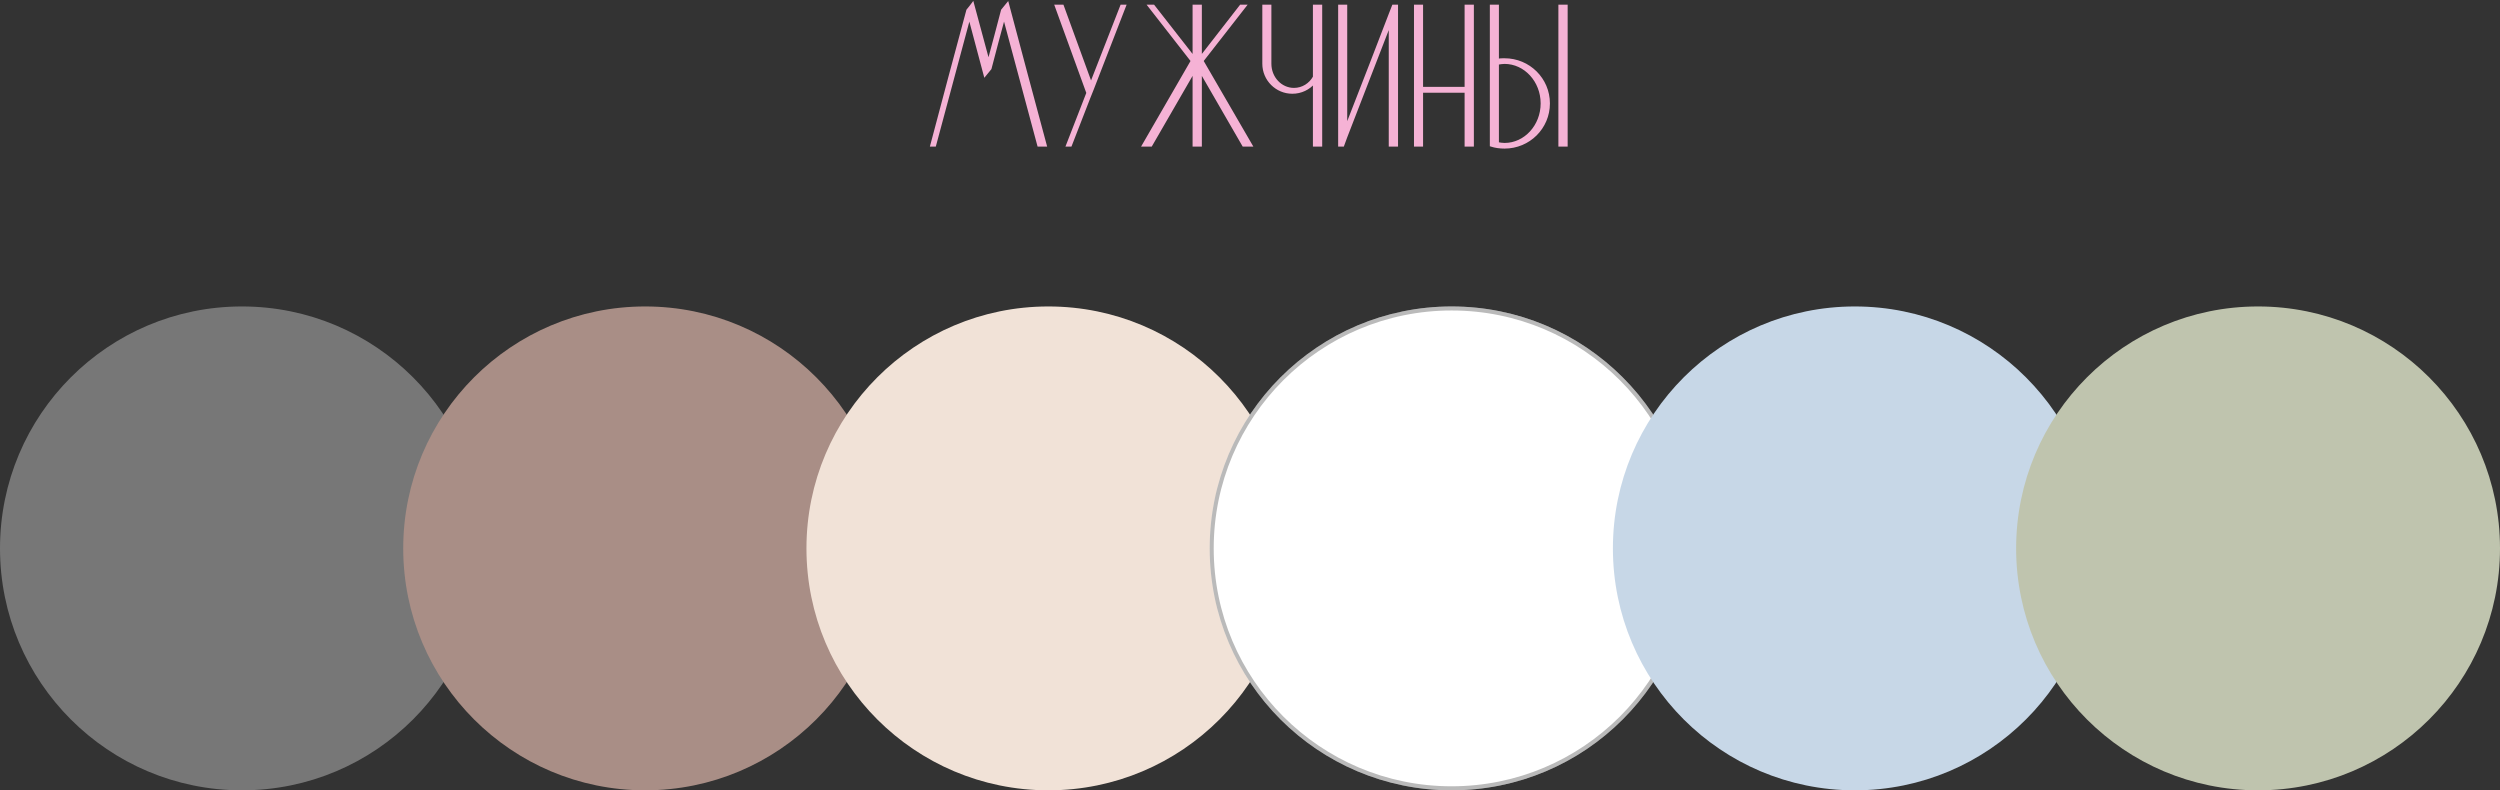 <?xml version="1.0" encoding="UTF-8"?> <svg xmlns="http://www.w3.org/2000/svg" width="310" height="98" viewBox="0 0 310 98" fill="none"><rect x="0" y="0" width="310" height="98" fill="#333333" stroke="none"/><path d="M124.95 0.45C126.5 6.3 128.075 12.175 129.65 18.025H128.775C127.35 12.7 125.925 7.4 124.5 2.1C123.925 4.225 123.35 6.375 122.8 8.5C122.575 8.775 122.35 9.05 122.125 9.325C121.475 6.9 120.85 4.5 120.2 2.1C118.775 7.4 117.35 12.7 115.925 18.025H115.5C116.975 12.425 118.475 6.85 119.975 1.275C120.2 1 120.425 0.725 120.625 0.45C121.275 2.875 121.925 5.275 122.575 7.675C123.15 5.55 123.725 3.4 124.275 1.275C124.5 1 124.725 0.725 124.95 0.45ZM139.06 0.725H139.485L135.51 10.975L135.06 12.1L132.76 18.025H132.335L134.86 11.525L130.935 0.725H131.76L135.285 10.4L139.06 0.725ZM149.08 7.55L155.155 18.025H154.18L148.88 8.85V18.025H148.03V8.85L142.73 18.025H141.755L147.805 7.55L142.48 0.725H143.03L148.03 7.125V0.725H148.88V7.125L153.855 0.725H154.405L149.08 7.55ZM162.952 0.725H163.802V18.025H162.952V10.225C162.302 11 161.327 11.475 160.252 11.475C158.277 11.475 156.677 9.875 156.677 7.9V0.725H157.502V7.9C157.502 9.65 158.827 11.05 160.452 11.05C161.527 11.05 162.452 10.45 162.952 9.55V0.725ZM172.756 0.725H173.206V18.025H172.356V2.925L166.906 17L166.531 18.025H166.081V0.725H166.906V15.825L170.056 7.725L172.356 1.75L172.756 0.725ZM176.31 18.025H175.485V0.725H176.31V10.925H181.76V0.725H182.61V18.025H181.76V11.35H176.31V18.025ZM194.24 0.725V18.025H193.39V0.725H194.24ZM186.565 7.375C189.59 7.375 192.04 9.8 192.04 12.825C192.04 15.85 189.59 18.275 186.565 18.275C185.99 18.275 185.415 18.2 184.89 18.025V0.725H185.715V7.425C186.015 7.375 186.29 7.375 186.565 7.375ZM186.565 17.875C189.115 17.875 191.19 15.6 191.19 12.825C191.19 10.05 189.115 7.775 186.565 7.775C186.29 7.775 185.99 7.825 185.715 7.875V17.775C185.99 17.825 186.29 17.875 186.565 17.875Z" fill="#F5B2D5"></path><path d="M124.95 0.45L125.095 0.412L125.02 0.128L124.834 0.355L124.95 0.45ZM129.65 18.025V18.175H129.846L129.795 17.986L129.65 18.025ZM128.775 18.025L128.63 18.064L128.66 18.175H128.775V18.025ZM124.5 2.1L124.645 2.061L124.5 1.524L124.355 2.061L124.5 2.1ZM122.8 8.5L122.916 8.595L122.937 8.569L122.945 8.538L122.8 8.5ZM122.125 9.325L121.98 9.364L122.056 9.646L122.241 9.42L122.125 9.325ZM120.2 2.1L120.345 2.061L120.199 1.524L120.055 2.061L120.2 2.1ZM115.925 18.025V18.175H116.04L116.07 18.064L115.925 18.025ZM115.5 18.025L115.355 17.987L115.305 18.175H115.5V18.025ZM119.975 1.275L119.859 1.18L119.839 1.205L119.83 1.236L119.975 1.275ZM120.625 0.45L120.77 0.411L120.689 0.108L120.504 0.362L120.625 0.45ZM122.575 7.675L122.43 7.714L122.575 8.249L122.72 7.714L122.575 7.675ZM124.275 1.275L124.159 1.18L124.138 1.206L124.13 1.237L124.275 1.275ZM124.95 0.45L124.805 0.488C126.355 6.339 127.93 12.214 129.505 18.064L129.65 18.025L129.795 17.986C128.22 12.136 126.645 6.261 125.095 0.412L124.95 0.45ZM129.65 18.025V17.875H128.775V18.025V18.175H129.65V18.025ZM128.775 18.025L128.92 17.986C127.495 12.661 126.07 7.361 124.645 2.061L124.5 2.1L124.355 2.139C125.78 7.439 127.205 12.739 128.63 18.064L128.775 18.025ZM124.5 2.1L124.355 2.061C123.78 4.186 123.205 6.337 122.655 8.462L122.8 8.5L122.945 8.538C123.495 6.413 124.07 4.264 124.645 2.139L124.5 2.1ZM122.8 8.5L122.684 8.405C122.459 8.68 122.234 8.955 122.009 9.23L122.125 9.325L122.241 9.42C122.466 9.145 122.691 8.87 122.916 8.595L122.8 8.5ZM122.125 9.325L122.27 9.286C121.62 6.863 120.995 4.46 120.345 2.061L120.2 2.1L120.055 2.139C120.705 4.54 121.33 6.937 121.98 9.364L122.125 9.325ZM120.2 2.1L120.055 2.061C118.63 7.361 117.205 12.661 115.78 17.986L115.925 18.025L116.07 18.064C117.495 12.739 118.92 7.439 120.345 2.139L120.2 2.1ZM115.925 18.025V17.875H115.5V18.025V18.175H115.925V18.025ZM115.5 18.025L115.645 18.063C117.12 12.464 118.62 6.889 120.12 1.314L119.975 1.275L119.83 1.236C118.33 6.811 116.83 12.386 115.355 17.987L115.5 18.025ZM119.975 1.275L120.091 1.37C120.316 1.096 120.543 0.817 120.746 0.538L120.625 0.45L120.504 0.362C120.307 0.633 120.084 0.904 119.859 1.18L119.975 1.275ZM120.625 0.45L120.48 0.489C121.13 2.914 121.78 5.314 122.43 7.714L122.575 7.675L122.72 7.636C122.07 5.236 121.42 2.836 120.77 0.411L120.625 0.45ZM122.575 7.675L122.72 7.714C123.295 5.589 123.87 3.438 124.42 1.313L124.275 1.275L124.13 1.237C123.58 3.362 123.005 5.511 122.43 7.636L122.575 7.675ZM124.275 1.275L124.391 1.37C124.504 1.232 124.616 1.095 124.729 0.957C124.841 0.82 124.954 0.682 125.066 0.545L124.95 0.45L124.834 0.355C124.721 0.493 124.609 0.63 124.496 0.768C124.384 0.905 124.271 1.043 124.159 1.18L124.275 1.275ZM139.06 0.725V0.575H138.957L138.92 0.67L139.06 0.725ZM139.485 0.725L139.624 0.779L139.704 0.575H139.485V0.725ZM135.51 10.975L135.649 11.031L135.649 11.029L135.51 10.975ZM135.06 12.1L134.92 12.044L134.92 12.046L135.06 12.1ZM132.76 18.025V18.175H132.862L132.899 18.079L132.76 18.025ZM132.335 18.025L132.195 17.971L132.115 18.175H132.335V18.025ZM134.86 11.525L134.999 11.579L135.02 11.527L135.001 11.474L134.86 11.525ZM130.935 0.725V0.575H130.72L130.794 0.776L130.935 0.725ZM131.76 0.725L131.901 0.674L131.865 0.575H131.76V0.725ZM135.285 10.4L135.144 10.451L135.28 10.825L135.424 10.454L135.285 10.4ZM139.06 0.725V0.875H139.485V0.725V0.575H139.06V0.725ZM139.485 0.725L139.345 0.671L135.37 10.921L135.51 10.975L135.649 11.029L139.624 0.779L139.485 0.725ZM135.51 10.975L135.37 10.919L134.92 12.044L135.06 12.1L135.199 12.156L135.649 11.031L135.51 10.975ZM135.06 12.1L134.92 12.046L132.62 17.971L132.76 18.025L132.899 18.079L135.199 12.154L135.06 12.1ZM132.76 18.025V17.875H132.335V18.025V18.175H132.76V18.025ZM132.335 18.025L132.474 18.079L134.999 11.579L134.86 11.525L134.72 11.471L132.195 17.971L132.335 18.025ZM134.86 11.525L135.001 11.474L131.076 0.674L130.935 0.725L130.794 0.776L134.719 11.576L134.86 11.525ZM130.935 0.725V0.875H131.76V0.725V0.575H130.935V0.725ZM131.76 0.725L131.619 0.776L135.144 10.451L135.285 10.4L135.426 10.349L131.901 0.674L131.76 0.725ZM135.285 10.4L135.424 10.454L139.199 0.78L139.06 0.725L138.92 0.67L135.145 10.345L135.285 10.4ZM149.08 7.55L148.962 7.458L148.899 7.538L148.95 7.625L149.08 7.55ZM155.155 18.025V18.175H155.415L155.285 17.95L155.155 18.025ZM154.18 18.025L154.05 18.1L154.093 18.175H154.18V18.025ZM148.88 8.85L149.01 8.775L148.73 8.29V8.85H148.88ZM148.88 18.025V18.175H149.03V18.025H148.88ZM148.03 18.025H147.88V18.175H148.03V18.025ZM148.03 8.85H148.18V8.29L147.9 8.775L148.03 8.85ZM142.73 18.025V18.175H142.816L142.86 18.1L142.73 18.025ZM141.755 18.025L141.625 17.95L141.495 18.175H141.755V18.025ZM147.805 7.55L147.935 7.625L147.985 7.537L147.923 7.458L147.805 7.55ZM142.48 0.725V0.575H142.173L142.362 0.817L142.48 0.725ZM143.03 0.725L143.148 0.633L143.103 0.575H143.03V0.725ZM148.03 7.125L147.912 7.217L148.18 7.561V7.125H148.03ZM148.03 0.725V0.575H147.88V0.725H148.03ZM148.88 0.725H149.03V0.575H148.88V0.725ZM148.88 7.125H148.73V7.562L148.998 7.217L148.88 7.125ZM153.855 0.725V0.575H153.781L153.736 0.633L153.855 0.725ZM154.405 0.725L154.523 0.817L154.712 0.575H154.405V0.725ZM149.08 7.55L148.95 7.625L155.025 18.1L155.155 18.025L155.285 17.95L149.21 7.475L149.08 7.55ZM155.155 18.025V17.875H154.18V18.025V18.175H155.155V18.025ZM154.18 18.025L154.31 17.95L149.01 8.775L148.88 8.85L148.75 8.925L154.05 18.1L154.18 18.025ZM148.88 8.85H148.73V18.025H148.88H149.03V8.85H148.88ZM148.88 18.025V17.875H148.03V18.025V18.175H148.88V18.025ZM148.03 18.025H148.18V8.85H148.03H147.88V18.025H148.03ZM148.03 8.85L147.9 8.775L142.6 17.95L142.73 18.025L142.86 18.1L148.16 8.925L148.03 8.85ZM142.73 18.025V17.875H141.755V18.025V18.175H142.73V18.025ZM141.755 18.025L141.885 18.1L147.935 7.625L147.805 7.55L147.675 7.475L141.625 17.95L141.755 18.025ZM147.805 7.55L147.923 7.458L142.598 0.633L142.48 0.725L142.362 0.817L147.687 7.642L147.805 7.55ZM142.48 0.725V0.875H143.03V0.725V0.575H142.48V0.725ZM143.03 0.725L142.912 0.817L147.912 7.217L148.03 7.125L148.148 7.033L143.148 0.633L143.03 0.725ZM148.03 7.125H148.18V0.725H148.03H147.88V7.125H148.03ZM148.03 0.725V0.875H148.88V0.725V0.575H148.03V0.725ZM148.88 0.725H148.73V7.125H148.88H149.03V0.725H148.88ZM148.88 7.125L148.998 7.217L153.973 0.817L153.855 0.725L153.736 0.633L148.761 7.033L148.88 7.125ZM153.855 0.725V0.875H154.405V0.725V0.575H153.855V0.725ZM154.405 0.725L154.287 0.633L148.962 7.458L149.08 7.55L149.198 7.642L154.523 0.817L154.405 0.725ZM162.952 0.725V0.575H162.802V0.725H162.952ZM163.802 0.725H163.952V0.575H163.802V0.725ZM163.802 18.025V18.175H163.952V18.025H163.802ZM162.952 18.025H162.802V18.175H162.952V18.025ZM162.952 10.225H163.102V9.813L162.837 10.129L162.952 10.225ZM156.677 0.725V0.575H156.527V0.725H156.677ZM157.502 0.725H157.652V0.575H157.502V0.725ZM162.952 9.55L163.083 9.623L163.102 9.589V9.55H162.952ZM162.952 0.725V0.875H163.802V0.725V0.575H162.952V0.725ZM163.802 0.725H163.652V18.025H163.802H163.952V0.725H163.802ZM163.802 18.025V17.875H162.952V18.025V18.175H163.802V18.025ZM162.952 18.025H163.102V10.225H162.952H162.802V18.025H162.952ZM162.952 10.225L162.837 10.129C162.215 10.87 161.282 11.325 160.252 11.325V11.475V11.625C161.372 11.625 162.389 11.13 163.067 10.321L162.952 10.225ZM160.252 11.475V11.325C158.36 11.325 156.827 9.792 156.827 7.9H156.677H156.527C156.527 9.958 158.194 11.625 160.252 11.625V11.475ZM156.677 7.9H156.827V0.725H156.677H156.527V7.9H156.677ZM156.677 0.725V0.875H157.502V0.725V0.575H156.677V0.725ZM157.502 0.725H157.352V7.9H157.502H157.652V0.725H157.502ZM157.502 7.9H157.352C157.352 9.724 158.735 11.2 160.452 11.2V11.05V10.9C158.918 10.9 157.652 9.576 157.652 7.9H157.502ZM160.452 11.05V11.2C161.585 11.2 162.559 10.567 163.083 9.623L162.952 9.55L162.821 9.477C162.345 10.333 161.468 10.9 160.452 10.9V11.05ZM162.952 9.55H163.102V0.725H162.952H162.802V9.55H162.952ZM172.756 0.725V0.575H172.654L172.616 0.67L172.756 0.725ZM173.206 0.725H173.356V0.575H173.206V0.725ZM173.206 18.025V18.175H173.356V18.025H173.206ZM172.356 18.025H172.206V18.175H172.356V18.025ZM172.356 2.925H172.506L172.216 2.871L172.356 2.925ZM166.906 17L166.766 16.946L166.765 16.948L166.906 17ZM166.531 18.025V18.175H166.636L166.672 18.076L166.531 18.025ZM166.081 18.025H165.931V18.175H166.081V18.025ZM166.081 0.725V0.575H165.931V0.725H166.081ZM166.906 0.725H167.056V0.575H166.906V0.725ZM166.906 15.825H166.756L167.046 15.879L166.906 15.825ZM170.056 7.725L170.196 7.779L170.196 7.779L170.056 7.725ZM172.356 1.75L172.216 1.695L172.216 1.696L172.356 1.75ZM172.756 0.725V0.875H173.206V0.725V0.575H172.756V0.725ZM173.206 0.725H173.056V18.025H173.206H173.356V0.725H173.206ZM173.206 18.025V17.875H172.356V18.025V18.175H173.206V18.025ZM172.356 18.025H172.506V2.925H172.356H172.206V18.025H172.356ZM172.356 2.925L172.216 2.871L166.766 16.946L166.906 17L167.046 17.054L172.496 2.979L172.356 2.925ZM166.906 17L166.765 16.948L166.39 17.974L166.531 18.025L166.672 18.076L167.047 17.052L166.906 17ZM166.531 18.025V17.875H166.081V18.025V18.175H166.531V18.025ZM166.081 18.025H166.231V0.725H166.081H165.931V18.025H166.081ZM166.081 0.725V0.875H166.906V0.725V0.575H166.081V0.725ZM166.906 0.725H166.756V15.825H166.906H167.056V0.725H166.906ZM166.906 15.825L167.046 15.879L170.196 7.779L170.056 7.725L169.916 7.671L166.766 15.771L166.906 15.825ZM170.056 7.725L170.196 7.779L172.496 1.804L172.356 1.75L172.216 1.696L169.916 7.671L170.056 7.725ZM172.356 1.75L172.496 1.805L172.896 0.78L172.756 0.725L172.616 0.67L172.216 1.695L172.356 1.75ZM176.31 18.025V18.175H176.46V18.025H176.31ZM175.485 18.025H175.335V18.175H175.485V18.025ZM175.485 0.725V0.575H175.335V0.725H175.485ZM176.31 0.725H176.46V0.575H176.31V0.725ZM176.31 10.925H176.16V11.075H176.31V10.925ZM181.76 10.925V11.075H181.91V10.925H181.76ZM181.76 0.725V0.575H181.61V0.725H181.76ZM182.61 0.725H182.76V0.575H182.61V0.725ZM182.61 18.025V18.175H182.76V18.025H182.61ZM181.76 18.025H181.61V18.175H181.76V18.025ZM181.76 11.35H181.91V11.2H181.76V11.35ZM176.31 11.35V11.2H176.16V11.35H176.31ZM176.31 18.025V17.875H175.485V18.025V18.175H176.31V18.025ZM175.485 18.025H175.635V0.725H175.485H175.335V18.025H175.485ZM175.485 0.725V0.875H176.31V0.725V0.575H175.485V0.725ZM176.31 0.725H176.16V10.925H176.31H176.46V0.725H176.31ZM176.31 10.925V11.075H181.76V10.925V10.775H176.31V10.925ZM181.76 10.925H181.91V0.725H181.76H181.61V10.925H181.76ZM181.76 0.725V0.875H182.61V0.725V0.575H181.76V0.725ZM182.61 0.725H182.46V18.025H182.61H182.76V0.725H182.61ZM182.61 18.025V17.875H181.76V18.025V18.175H182.61V18.025ZM181.76 18.025H181.91V11.35H181.76H181.61V18.025H181.76ZM181.76 11.35V11.2H176.31V11.35V11.5H181.76V11.35ZM176.31 11.35H176.16V18.025H176.31H176.46V11.35H176.31ZM194.24 0.725H194.39V0.575H194.24V0.725ZM194.24 18.025V18.175H194.39V18.025H194.24ZM193.39 18.025H193.24V18.175H193.39V18.025ZM193.39 0.725V0.575H193.24V0.725H193.39ZM184.89 18.025H184.74V18.133L184.842 18.167L184.89 18.025ZM184.89 0.725V0.575H184.74V0.725H184.89ZM185.715 0.725H185.865V0.575H185.715V0.725ZM185.715 7.425H185.565V7.602L185.739 7.573L185.715 7.425ZM185.715 7.875L185.688 7.727L185.565 7.75V7.875H185.715ZM185.715 17.775H185.565V17.9L185.688 17.923L185.715 17.775ZM194.24 0.725H194.09V18.025H194.24H194.39V0.725H194.24ZM194.24 18.025V17.875H193.39V18.025V18.175H194.24V18.025ZM193.39 18.025H193.54V0.725H193.39H193.24V18.025H193.39ZM193.39 0.725V0.875H194.24V0.725V0.575H193.39V0.725ZM186.565 7.375V7.525C189.508 7.525 191.89 9.884 191.89 12.825H192.04H192.19C192.19 9.716 189.672 7.225 186.565 7.225V7.375ZM192.04 12.825H191.89C191.89 15.766 189.508 18.125 186.565 18.125V18.275V18.425C189.672 18.425 192.19 15.934 192.19 12.825H192.04ZM186.565 18.275V18.125C186.002 18.125 185.444 18.052 184.937 17.883L184.89 18.025L184.842 18.167C185.386 18.349 185.977 18.425 186.565 18.425V18.275ZM184.89 18.025H185.04V0.725H184.89H184.74V18.025H184.89ZM184.89 0.725V0.875H185.715V0.725V0.575H184.89V0.725ZM185.715 0.725H185.565V7.425H185.715H185.865V0.725H185.715ZM185.715 7.425L185.739 7.573C186.025 7.525 186.288 7.525 186.565 7.525V7.375V7.225C186.291 7.225 186.004 7.225 185.69 7.277L185.715 7.425ZM186.565 17.875V18.025C189.21 18.025 191.34 15.67 191.34 12.825H191.19H191.04C191.04 15.53 189.019 17.725 186.565 17.725V17.875ZM191.19 12.825H191.34C191.34 9.98 189.21 7.625 186.565 7.625V7.775V7.925C189.019 7.925 191.04 10.12 191.04 12.825H191.19ZM186.565 7.775V7.625C186.274 7.625 185.962 7.678 185.688 7.727L185.715 7.875L185.741 8.023C186.017 7.972 186.305 7.925 186.565 7.925V7.775ZM185.715 7.875H185.565V17.775H185.715H185.865V7.875H185.715ZM185.715 17.775L185.688 17.923C185.962 17.972 186.274 18.025 186.565 18.025V17.875V17.725C186.305 17.725 186.017 17.678 185.741 17.627L185.715 17.775Z" fill="#F5B2D5"></path><circle cx="30" cy="68" r="30" fill="#777777"></circle><circle cx="80" cy="68" r="30" fill="#A98E86"></circle><circle cx="130" cy="68" r="30" fill="#F1E2D7"></circle><circle cx="180" cy="68" r="30" fill="white"></circle><circle cx="180" cy="68" r="29.75" stroke="black" stroke-opacity="0.27" stroke-width="0.5"></circle><circle cx="230" cy="68" r="30" fill="#C7D7E7"></circle><circle cx="280" cy="68" r="30" fill="#BFC4AE"></circle></svg> 